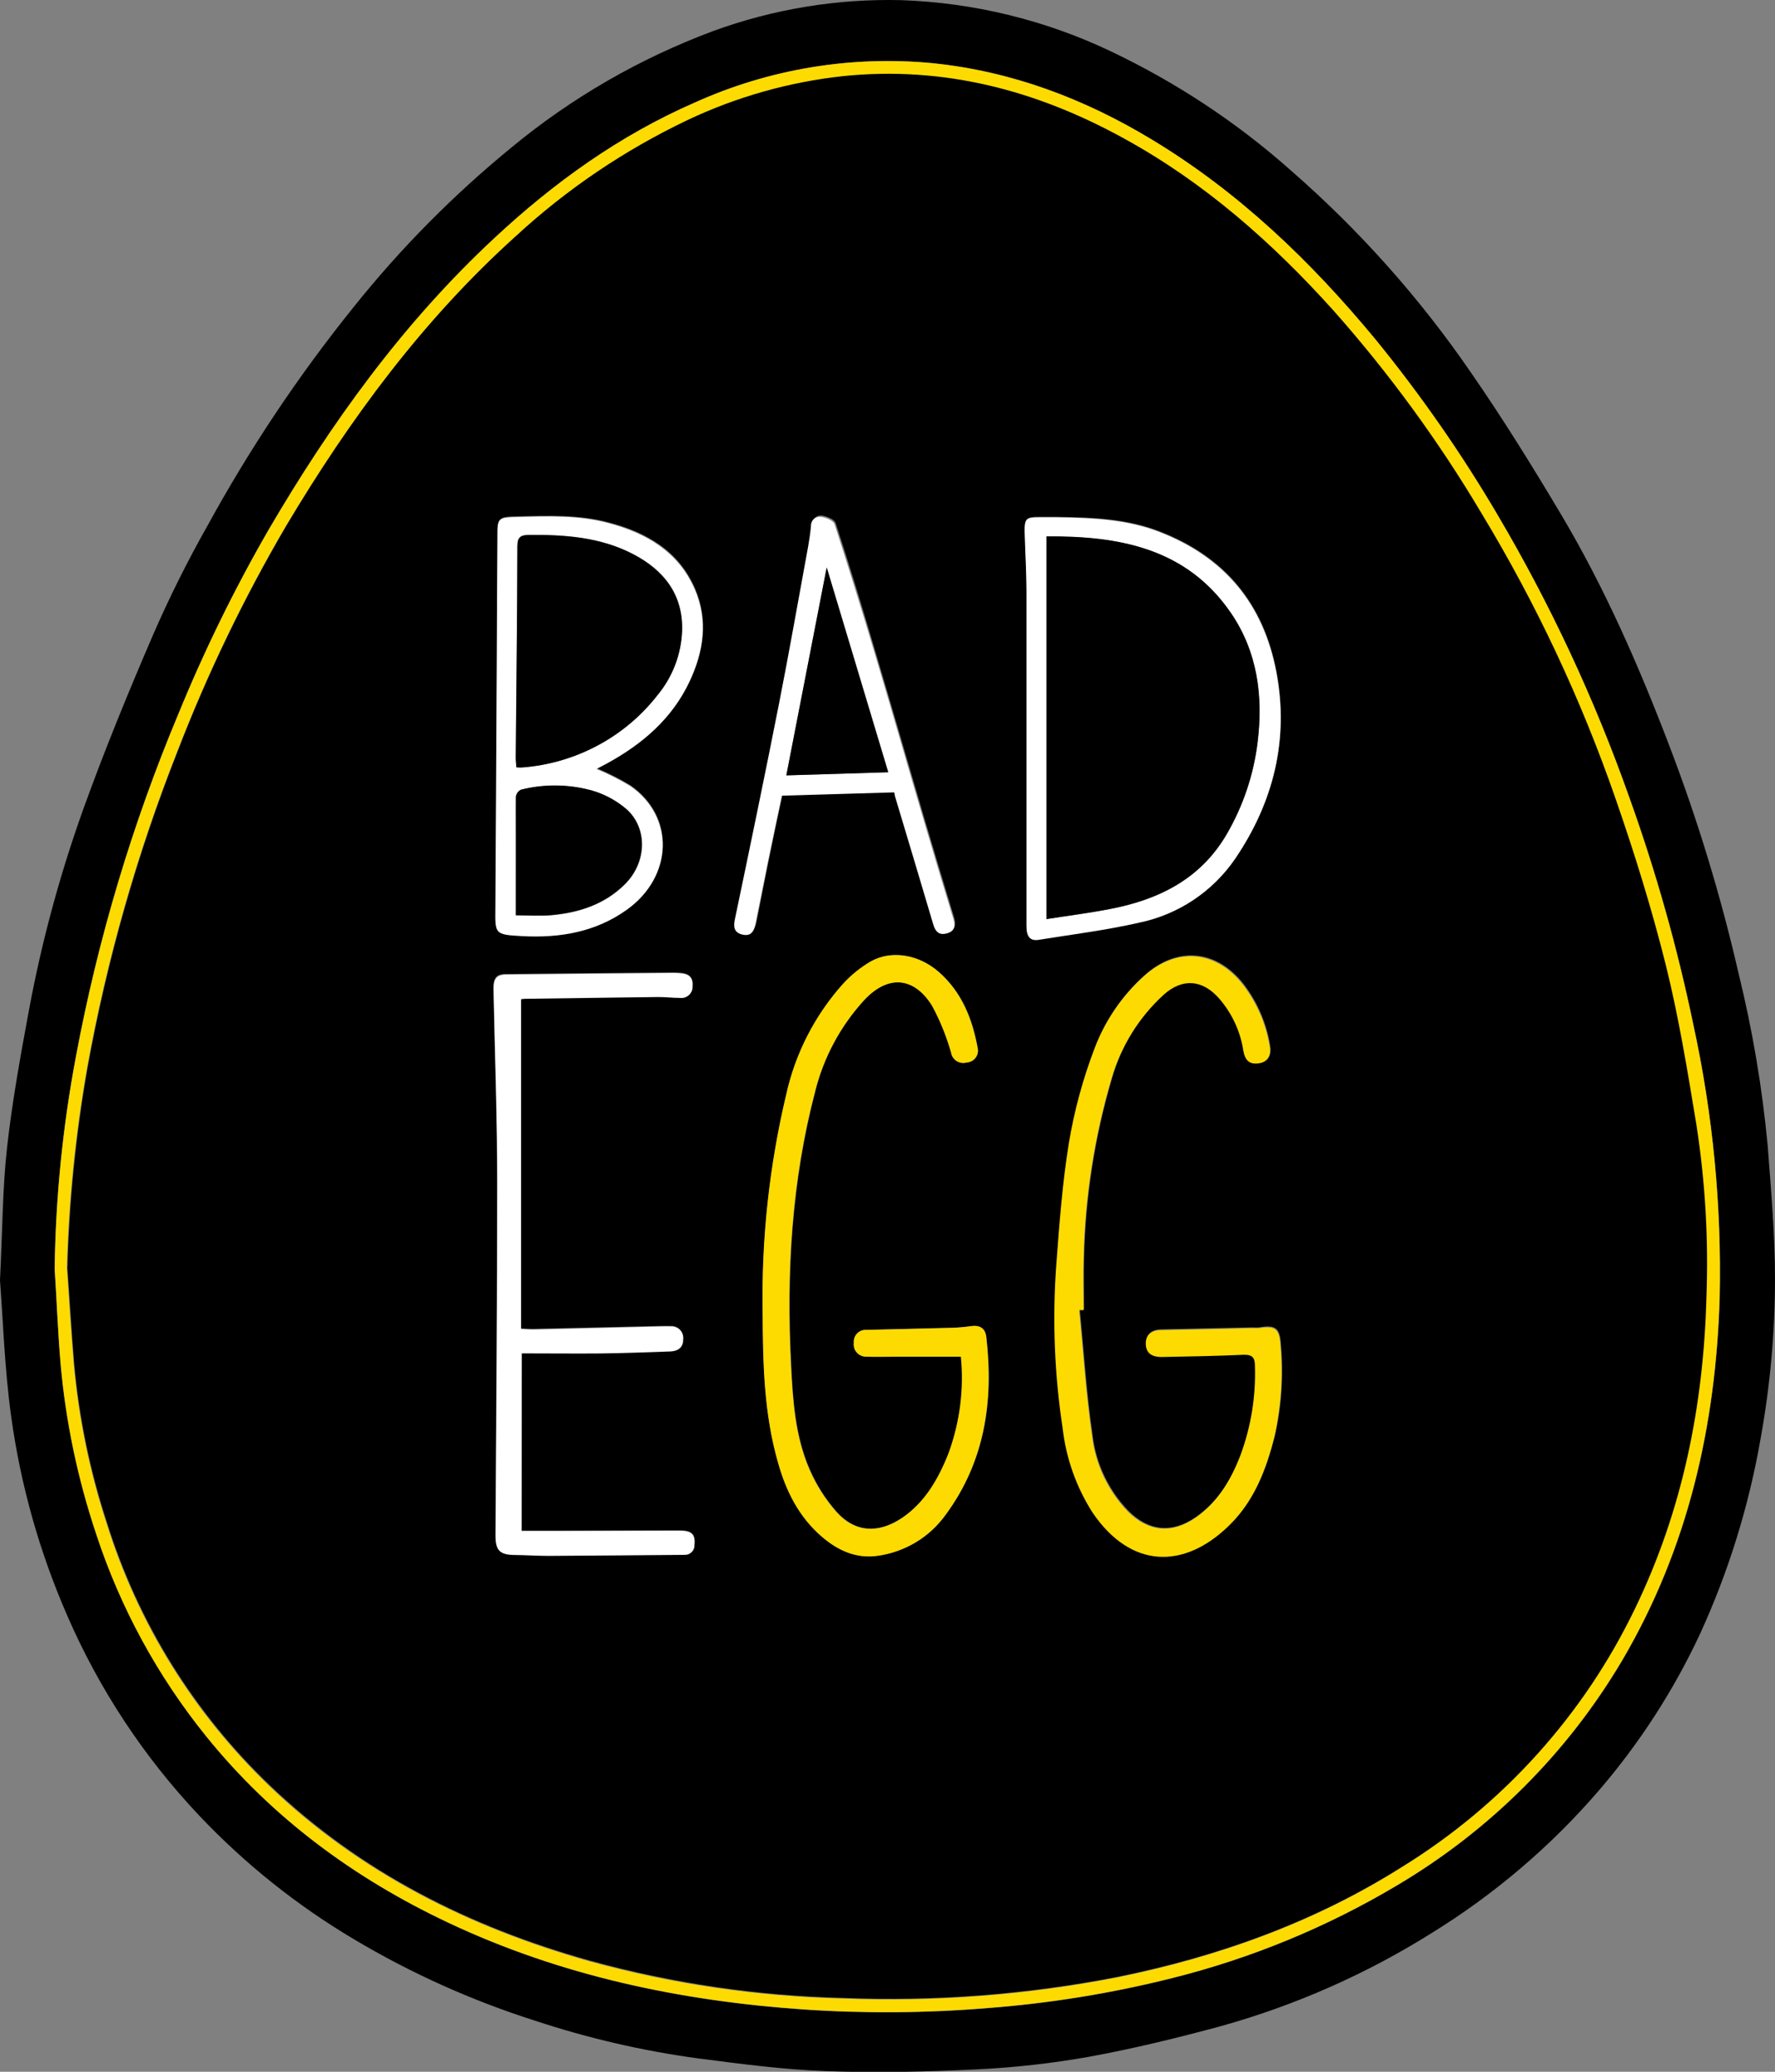 <?xml version="1.0" encoding="UTF-8"?>
<svg xmlns="http://www.w3.org/2000/svg" width="24" height="28" viewBox="0 0 24 28" fill="none">
  <rect x="0" y="0" width="24" height="28" fill="#808080" stroke="none"/>
  <g clip-path="url(#clip0_95_1467)">
    <path d="M0.912 17.14C0.936 16.23 1.027 15.323 1.185 14.426C1.45 12.965 1.858 11.534 2.403 10.152C2.81 9.096 3.303 8.075 3.875 7.099C4.733 5.655 5.726 4.314 6.983 3.182C7.673 2.546 8.454 2.018 9.302 1.614C9.965 1.301 10.676 1.101 11.405 1.022C12.767 0.882 14.02 1.212 15.202 1.86C16.295 2.46 17.215 3.272 18.043 4.192C18.793 5.038 19.461 5.953 20.039 6.924C20.778 8.143 21.385 9.437 21.852 10.782C22.109 11.525 22.342 12.272 22.532 13.031C22.709 13.744 22.827 14.47 22.948 15.196C23.066 15.964 23.111 16.742 23.082 17.52C23.043 18.989 22.759 20.407 22.113 21.738C21.421 23.172 20.331 24.381 18.971 25.222C17.784 25.971 16.487 26.438 15.113 26.717C13.892 26.955 12.646 27.051 11.402 27.002C10.243 26.974 9.093 26.805 7.976 26.498C6.348 26.041 4.874 25.302 3.645 24.126C2.624 23.147 1.869 21.928 1.448 20.583C1.219 19.884 1.069 19.16 1.003 18.427C0.968 17.999 0.942 17.569 0.912 17.14ZM14.6 17.699H14.658C14.658 17.468 14.652 17.237 14.658 17.006C14.676 16.181 14.803 15.362 15.037 14.569C15.162 14.132 15.406 13.738 15.744 13.43C15.993 13.204 16.266 13.227 16.493 13.485C16.666 13.683 16.779 13.927 16.819 14.187C16.841 14.319 16.902 14.374 17.022 14.36C17.142 14.346 17.199 14.263 17.174 14.129C17.124 13.825 17 13.539 16.812 13.295C16.444 12.829 15.913 12.786 15.474 13.182C15.178 13.449 14.95 13.782 14.809 14.154C14.65 14.567 14.534 14.995 14.461 15.432C14.369 15.986 14.329 16.55 14.287 17.111C14.236 17.838 14.266 18.569 14.375 19.289C14.421 19.696 14.56 20.088 14.782 20.433C15.295 21.189 16.016 21.21 16.634 20.598C16.967 20.273 17.123 19.855 17.236 19.413C17.329 19.006 17.357 18.587 17.32 18.171C17.306 17.949 17.252 17.902 17.027 17.939C17 17.941 16.972 17.941 16.944 17.939L15.709 17.966C15.568 17.966 15.498 18.032 15.5 18.151C15.502 18.27 15.572 18.331 15.715 18.328C16.082 18.321 16.449 18.315 16.816 18.298C16.935 18.293 16.972 18.331 16.975 18.445C16.989 18.853 16.924 19.261 16.784 19.646C16.657 19.981 16.478 20.287 16.172 20.501C15.849 20.725 15.534 20.696 15.257 20.418C14.986 20.136 14.816 19.774 14.772 19.387C14.691 18.831 14.656 18.263 14.6 17.699ZM12.998 18.327C13.041 18.769 12.984 19.214 12.832 19.631C12.698 19.98 12.519 20.299 12.196 20.515C11.872 20.73 11.562 20.708 11.314 20.432C11.162 20.26 11.039 20.065 10.948 19.855C10.755 19.409 10.722 18.927 10.699 18.452C10.634 17.2 10.706 15.961 11.027 14.739C11.14 14.291 11.361 13.877 11.671 13.532C12.013 13.153 12.369 13.21 12.606 13.591C12.714 13.792 12.8 14.005 12.863 14.225C12.866 14.248 12.875 14.27 12.888 14.29C12.901 14.309 12.918 14.326 12.938 14.339C12.957 14.351 12.98 14.36 13.003 14.363C13.027 14.366 13.05 14.365 13.073 14.358C13.096 14.357 13.118 14.351 13.139 14.341C13.159 14.33 13.177 14.315 13.191 14.298C13.205 14.28 13.215 14.259 13.22 14.237C13.226 14.215 13.226 14.192 13.222 14.17C13.151 13.773 13.008 13.409 12.695 13.135C12.425 12.899 12.053 12.835 11.774 12.994C11.635 13.075 11.51 13.177 11.402 13.295C11.021 13.72 10.756 14.236 10.633 14.791C10.405 15.751 10.299 16.736 10.315 17.722C10.315 18.414 10.33 19.107 10.527 19.78C10.636 20.157 10.809 20.499 11.109 20.762C11.33 20.955 11.586 21.071 11.884 21.023C12.064 20.996 12.237 20.933 12.392 20.839C12.547 20.744 12.681 20.619 12.787 20.472C13.319 19.752 13.438 18.934 13.338 18.069C13.324 17.948 13.25 17.904 13.129 17.922C13.046 17.934 12.963 17.941 12.879 17.944C12.494 17.955 12.11 17.963 11.725 17.973C11.701 17.97 11.677 17.973 11.655 17.981C11.632 17.988 11.612 18.001 11.595 18.018C11.578 18.034 11.565 18.054 11.557 18.076C11.549 18.099 11.545 18.122 11.547 18.146C11.544 18.17 11.546 18.195 11.553 18.218C11.561 18.242 11.573 18.263 11.59 18.281C11.607 18.299 11.627 18.313 11.65 18.323C11.674 18.332 11.698 18.335 11.723 18.334C11.862 18.334 12.001 18.334 12.139 18.334L12.998 18.327ZM7.058 18.284C7.424 18.284 7.775 18.284 8.128 18.284C8.442 18.279 8.755 18.267 9.068 18.256C9.171 18.256 9.24 18.203 9.235 18.091C9.237 18.069 9.234 18.046 9.227 18.024C9.219 18.003 9.207 17.984 9.192 17.967C9.176 17.951 9.157 17.938 9.135 17.93C9.114 17.922 9.091 17.918 9.068 17.92C9.019 17.92 8.969 17.92 8.92 17.92L7.201 17.96C7.155 17.96 7.107 17.96 7.042 17.953V13.497C7.059 13.493 7.076 13.491 7.093 13.489C7.693 13.481 8.293 13.472 8.893 13.466C8.991 13.466 9.089 13.476 9.188 13.478C9.21 13.481 9.233 13.479 9.255 13.472C9.276 13.465 9.296 13.454 9.312 13.439C9.329 13.423 9.342 13.405 9.35 13.384C9.359 13.363 9.362 13.341 9.361 13.319C9.371 13.204 9.31 13.154 9.206 13.147C9.17 13.143 9.134 13.142 9.098 13.142C8.346 13.149 7.594 13.155 6.841 13.163C6.71 13.163 6.668 13.22 6.671 13.36C6.689 14.23 6.72 15.1 6.721 15.971C6.721 17.562 6.706 19.152 6.698 20.742C6.698 20.951 6.755 21.004 6.969 21.007C7.117 21.007 7.265 21.02 7.412 21.019C8.025 21.016 8.638 21.011 9.251 21.005C9.269 21.006 9.288 21.003 9.305 20.997C9.322 20.991 9.337 20.981 9.35 20.969C9.363 20.956 9.373 20.941 9.38 20.925C9.387 20.908 9.39 20.89 9.389 20.872C9.403 20.733 9.351 20.681 9.188 20.682L7.536 20.686H7.052L7.058 18.284ZM8.071 10.385L8.206 10.311C8.687 10.049 9.09 9.705 9.326 9.204C9.516 8.8 9.581 8.378 9.399 7.956C9.18 7.447 8.746 7.196 8.234 7.061C7.832 6.953 7.418 6.969 7.006 6.978C6.732 6.985 6.731 6.988 6.73 7.258C6.721 8.923 6.712 10.588 6.702 12.254C6.702 12.612 6.684 12.622 7.066 12.642C7.573 12.669 8.055 12.588 8.48 12.285C9.103 11.839 9.13 11.033 8.527 10.615C8.382 10.527 8.23 10.45 8.074 10.385H8.071ZM14.31 6.985C14.221 6.985 14.132 6.985 14.042 6.985C13.875 6.985 13.853 7.009 13.857 7.169C13.864 7.443 13.88 7.719 13.881 7.994C13.881 9.105 13.881 10.215 13.881 11.326C13.881 11.721 13.881 12.116 13.881 12.512C13.881 12.653 13.936 12.711 14.047 12.693C14.501 12.62 14.959 12.564 15.405 12.461C15.933 12.352 16.398 12.044 16.701 11.601C17.222 10.835 17.433 9.99 17.259 9.072C17.084 8.155 16.566 7.528 15.689 7.185C15.249 7.011 14.782 6.992 14.312 6.986L14.31 6.985ZM12.097 10.698C12.101 10.711 12.107 10.723 12.11 10.735C12.284 11.316 12.458 11.898 12.631 12.479C12.66 12.575 12.714 12.628 12.817 12.598C12.92 12.569 12.929 12.491 12.9 12.397C12.765 11.952 12.631 11.507 12.499 11.062C12.278 10.314 12.063 9.565 11.84 8.819C11.669 8.236 11.489 7.653 11.299 7.069C11.283 7.021 11.187 6.981 11.122 6.97C11.104 6.966 11.086 6.967 11.068 6.971C11.051 6.976 11.034 6.984 11.021 6.996C11.007 7.007 10.996 7.022 10.988 7.039C10.981 7.055 10.978 7.073 10.978 7.091C10.97 7.184 10.957 7.276 10.94 7.368C10.81 8.073 10.691 8.78 10.548 9.484C10.356 10.458 10.154 11.429 9.951 12.4C9.927 12.512 9.938 12.589 10.055 12.615C10.171 12.64 10.212 12.55 10.231 12.45C10.285 12.176 10.338 11.902 10.394 11.629C10.454 11.331 10.518 11.034 10.58 10.741L12.097 10.698Z" fill="black"></path>
    <path d="M0 17.305C0.035 16.603 0.034 16.05 0.096 15.504C0.166 14.877 0.28 14.255 0.395 13.634C0.565 12.723 0.808 11.826 1.12 10.953C1.408 10.152 1.732 9.362 2.07 8.579C2.289 8.076 2.534 7.585 2.804 7.108C3.375 6.065 4.037 5.074 4.784 4.147C5.415 3.358 6.129 2.637 6.912 1.996C7.725 1.323 8.647 0.791 9.639 0.421C10.453 0.123 11.316 -0.019 12.184 0.002C13.167 0.036 14.132 0.271 15.018 0.693C15.905 1.114 16.727 1.657 17.459 2.308C18.383 3.114 19.201 4.032 19.893 5.041C20.321 5.659 20.719 6.301 21.104 6.947C21.694 7.938 22.156 8.992 22.567 10.068C22.953 11.075 23.267 12.108 23.508 13.158C23.696 13.923 23.828 14.701 23.901 15.485C23.947 16.087 24 16.689 24 17.291C23.999 18.013 23.934 18.734 23.805 19.444C23.646 20.359 23.369 21.25 22.981 22.094C22.625 22.853 22.167 23.561 21.62 24.197C20.972 24.95 20.21 25.599 19.363 26.122C18.477 26.678 17.515 27.103 16.506 27.384C15.918 27.543 15.325 27.688 14.727 27.797C14.222 27.887 13.712 27.944 13.2 27.968C12.52 28.001 11.838 28.016 11.159 27.991C10.581 27.97 10.003 27.892 9.428 27.818C8.683 27.716 7.949 27.546 7.235 27.31C6.378 27.037 5.555 26.668 4.784 26.208C4.011 25.749 3.307 25.186 2.691 24.535C1.945 23.745 1.343 22.833 0.911 21.839C0.535 20.979 0.279 20.073 0.151 19.144C0.06 18.485 0.04 17.818 0 17.305ZM0.739 17.15C0.765 17.575 0.782 18 0.822 18.424C0.892 19.211 1.054 19.986 1.305 20.735C1.63 21.729 2.134 22.656 2.792 23.471C3.679 24.568 4.789 25.386 6.062 25.986C7.583 26.704 9.202 27.045 10.873 27.16C11.695 27.215 12.52 27.209 13.341 27.142C14.188 27.078 15.027 26.942 15.85 26.735C16.917 26.469 17.938 26.048 18.882 25.487C20.145 24.742 21.197 23.692 21.939 22.434C22.825 20.922 23.201 19.272 23.253 17.541C23.28 16.303 23.161 15.066 22.898 13.855C22.681 12.81 22.391 11.781 22.03 10.775C21.561 9.45 20.965 8.171 20.249 6.959C19.76 6.127 19.207 5.334 18.596 4.586C17.724 3.532 16.751 2.598 15.577 1.888C14.662 1.334 13.68 0.963 12.606 0.853C11.505 0.748 10.397 0.933 9.391 1.387C8.376 1.83 7.493 2.465 6.689 3.214C5.45 4.369 4.474 5.72 3.627 7.168C3.166 7.968 2.76 8.799 2.41 9.653C1.787 11.142 1.323 12.693 1.027 14.278C0.848 15.225 0.752 16.186 0.739 17.15Z" fill="black"></path>
    <path d="M0.739 17.151C0.752 16.187 0.848 15.226 1.027 14.279C1.323 12.693 1.787 11.143 2.41 9.654C2.76 8.799 3.166 7.969 3.627 7.169C4.474 5.72 5.45 4.363 6.689 3.214C7.493 2.466 8.376 1.831 9.391 1.388C10.397 0.933 11.505 0.749 12.606 0.854C13.68 0.963 14.662 1.335 15.577 1.888C16.754 2.599 17.726 3.533 18.595 4.583C19.206 5.332 19.758 6.125 20.247 6.956C20.963 8.169 21.559 9.447 22.028 10.773C22.389 11.778 22.679 12.807 22.896 13.852C23.16 15.063 23.279 16.3 23.251 17.538C23.199 19.271 22.824 20.921 21.938 22.431C21.195 23.689 20.143 24.739 18.88 25.485C17.937 26.046 16.915 26.466 15.849 26.733C15.025 26.94 14.186 27.075 13.339 27.139C12.518 27.206 11.693 27.212 10.871 27.157C9.2 27.042 7.582 26.702 6.06 25.984C4.785 25.383 3.677 24.565 2.79 23.469C2.131 22.654 1.627 21.729 1.301 20.736C1.05 19.987 0.887 19.212 0.818 18.425C0.782 18.001 0.769 17.575 0.739 17.151ZM0.905 17.151C0.935 17.579 0.961 18.009 0.997 18.438C1.063 19.171 1.212 19.894 1.442 20.594C1.862 21.939 2.617 23.157 3.638 24.136C4.864 25.311 6.343 26.048 7.967 26.507C9.083 26.814 10.234 26.983 11.393 27.011C12.637 27.06 13.882 26.964 15.104 26.726C16.477 26.447 17.774 25.983 18.962 25.231C20.322 24.39 21.412 23.181 22.104 21.747C22.75 20.416 23.034 18.998 23.073 17.528C23.102 16.751 23.057 15.973 22.938 15.205C22.818 14.479 22.7 13.752 22.523 13.04C22.333 12.281 22.1 11.53 21.843 10.791C21.376 9.445 20.767 8.151 20.028 6.931C19.451 5.96 18.782 5.045 18.032 4.199C17.204 3.279 16.285 2.466 15.191 1.868C14.011 1.219 12.758 0.889 11.396 1.029C10.666 1.109 9.955 1.31 9.293 1.624C8.445 2.028 7.663 2.556 6.974 3.191C5.716 4.323 4.728 5.667 3.866 7.108C3.293 8.085 2.801 9.106 2.394 10.161C1.848 11.543 1.44 12.975 1.176 14.436C1.018 15.332 0.927 16.239 0.903 17.149L0.905 17.151Z" fill="#FDDB00"></path>
    <path d="M14.591 17.707C14.646 18.271 14.682 18.839 14.764 19.399C14.808 19.786 14.978 20.148 15.249 20.43C15.529 20.706 15.844 20.735 16.165 20.513C16.471 20.299 16.649 19.993 16.776 19.658C16.917 19.273 16.982 18.865 16.968 18.456C16.968 18.343 16.927 18.305 16.809 18.31C16.442 18.327 16.075 18.333 15.707 18.34C15.565 18.34 15.495 18.282 15.492 18.163C15.49 18.044 15.561 17.981 15.701 17.978C16.113 17.97 16.525 17.961 16.937 17.951C16.964 17.953 16.992 17.953 17.02 17.951C17.244 17.914 17.299 17.961 17.312 18.183C17.349 18.599 17.321 19.018 17.229 19.425C17.116 19.864 16.955 20.285 16.626 20.61C16.008 21.22 15.288 21.199 14.774 20.445C14.553 20.1 14.414 19.709 14.368 19.302C14.258 18.581 14.229 17.85 14.28 17.123C14.322 16.562 14.363 15.998 14.453 15.444C14.526 15.007 14.643 14.579 14.801 14.166C14.942 13.794 15.17 13.461 15.467 13.194C15.905 12.798 16.437 12.841 16.804 13.307C16.992 13.551 17.117 13.838 17.166 14.141C17.191 14.275 17.136 14.357 17.014 14.372C16.893 14.387 16.834 14.331 16.811 14.199C16.771 13.939 16.658 13.695 16.485 13.496C16.26 13.239 15.991 13.216 15.736 13.442C15.399 13.749 15.154 14.142 15.028 14.578C14.794 15.37 14.667 16.189 14.65 17.014C14.642 17.245 14.65 17.476 14.65 17.707H14.591Z" fill="#FDDB00"></path>
    <path d="M12.992 18.336H12.136C11.997 18.336 11.858 18.341 11.72 18.336C11.695 18.337 11.67 18.333 11.647 18.324C11.624 18.315 11.604 18.301 11.587 18.283C11.57 18.265 11.557 18.244 11.55 18.22C11.543 18.197 11.541 18.172 11.544 18.148C11.542 18.124 11.545 18.1 11.553 18.078C11.562 18.056 11.575 18.036 11.591 18.019C11.608 18.003 11.629 17.99 11.651 17.982C11.674 17.975 11.698 17.972 11.721 17.974C12.107 17.964 12.491 17.957 12.876 17.946C12.96 17.943 13.043 17.936 13.126 17.924C13.246 17.908 13.32 17.95 13.334 18.071C13.435 18.936 13.315 19.753 12.784 20.474C12.678 20.621 12.544 20.746 12.389 20.84C12.233 20.935 12.06 20.998 11.88 21.025C11.582 21.073 11.327 20.956 11.106 20.764C10.803 20.501 10.63 20.158 10.523 19.781C10.327 19.109 10.315 18.416 10.311 17.723C10.295 16.737 10.402 15.753 10.63 14.793C10.753 14.237 11.017 13.722 11.399 13.296C11.507 13.178 11.632 13.077 11.77 12.996C12.05 12.837 12.422 12.9 12.691 13.136C13.005 13.411 13.147 13.775 13.219 14.172C13.223 14.194 13.222 14.217 13.217 14.239C13.211 14.261 13.201 14.281 13.187 14.299C13.173 14.317 13.155 14.332 13.135 14.342C13.115 14.353 13.093 14.359 13.07 14.36C13.047 14.367 13.023 14.368 13 14.365C12.976 14.361 12.954 14.353 12.934 14.34C12.914 14.328 12.897 14.311 12.884 14.291C12.871 14.272 12.863 14.249 12.859 14.226C12.797 14.007 12.711 13.794 12.602 13.593C12.365 13.212 12.01 13.155 11.668 13.534C11.357 13.879 11.135 14.294 11.022 14.743C10.7 15.962 10.629 17.201 10.694 18.456C10.718 18.935 10.75 19.417 10.943 19.859C11.034 20.069 11.157 20.264 11.309 20.436C11.558 20.714 11.877 20.729 12.191 20.519C12.504 20.309 12.69 19.984 12.827 19.635C12.978 19.219 13.035 18.776 12.992 18.336Z" fill="#FDDB00"></path>
    <path d="M7.052 18.291V20.692H7.537L9.189 20.688C9.355 20.688 9.403 20.739 9.39 20.878C9.391 20.896 9.388 20.914 9.382 20.931C9.376 20.948 9.366 20.963 9.353 20.976C9.34 20.989 9.325 20.999 9.308 21.006C9.291 21.012 9.273 21.015 9.255 21.014C8.641 21.02 8.028 21.024 7.415 21.028C7.268 21.028 7.12 21.018 6.973 21.016C6.758 21.016 6.7 20.96 6.701 20.751C6.71 19.161 6.725 17.571 6.724 15.98C6.724 15.11 6.692 14.24 6.674 13.369C6.674 13.229 6.713 13.174 6.844 13.172C7.596 13.164 8.349 13.157 9.101 13.151C9.137 13.151 9.173 13.153 9.209 13.156C9.314 13.165 9.375 13.213 9.364 13.328C9.366 13.35 9.362 13.373 9.354 13.393C9.345 13.414 9.332 13.433 9.316 13.448C9.299 13.463 9.279 13.475 9.258 13.482C9.236 13.488 9.214 13.49 9.191 13.487C9.092 13.487 8.994 13.474 8.896 13.475C8.296 13.482 7.696 13.491 7.096 13.499C7.079 13.5 7.062 13.502 7.045 13.505V17.961C7.111 17.961 7.158 17.97 7.205 17.969L8.923 17.928C8.973 17.928 9.022 17.923 9.072 17.928C9.094 17.927 9.117 17.93 9.138 17.939C9.16 17.947 9.179 17.959 9.195 17.976C9.211 17.992 9.223 18.012 9.23 18.033C9.238 18.055 9.24 18.077 9.238 18.1C9.238 18.21 9.17 18.26 9.067 18.265C8.754 18.276 8.441 18.288 8.127 18.292C7.769 18.295 7.418 18.291 7.052 18.291Z" fill="white"></path>
    <path d="M8.065 10.393C8.223 10.459 8.376 10.536 8.522 10.624C9.126 11.043 9.099 11.849 8.476 12.295C8.052 12.598 7.571 12.679 7.061 12.652C6.68 12.632 6.695 12.622 6.698 12.264C6.708 10.598 6.717 8.933 6.725 7.268C6.725 6.998 6.725 6.995 7.002 6.988C7.413 6.977 7.828 6.962 8.23 7.071C8.739 7.206 9.172 7.457 9.394 7.966C9.576 8.391 9.512 8.81 9.322 9.213C9.086 9.715 8.683 10.059 8.202 10.321L8.065 10.393ZM6.983 10.37C7.008 10.372 7.033 10.372 7.058 10.37C7.415 10.343 7.762 10.242 8.078 10.074C8.393 9.906 8.669 9.674 8.888 9.393C9.092 9.148 9.209 8.842 9.221 8.524C9.24 8.034 8.979 7.699 8.556 7.486C8.115 7.257 7.634 7.223 7.147 7.228C7.034 7.228 6.994 7.263 6.994 7.382C6.994 8.336 6.98 9.292 6.972 10.247C6.974 10.287 6.978 10.328 6.981 10.37L6.983 10.37ZM6.977 12.37C7.153 12.37 7.309 12.382 7.465 12.37C7.837 12.335 8.182 12.222 8.453 11.951C8.75 11.655 8.76 11.197 8.479 10.941C8.321 10.804 8.13 10.709 7.924 10.664C7.636 10.599 7.336 10.602 7.05 10.674C7.031 10.683 7.014 10.697 7.002 10.715C6.99 10.732 6.982 10.752 6.98 10.773C6.973 10.981 6.98 11.186 6.98 11.399L6.977 12.37Z" fill="white"></path>
    <path d="M14.303 6.993C14.773 7 15.24 7.019 15.686 7.194C16.563 7.537 17.082 8.171 17.256 9.081C17.43 9.991 17.22 10.844 16.698 11.61C16.395 12.052 15.93 12.361 15.403 12.47C14.956 12.572 14.498 12.629 14.045 12.702C13.931 12.72 13.879 12.662 13.879 12.52C13.879 12.125 13.879 11.73 13.879 11.335C13.879 10.224 13.879 9.113 13.879 8.002C13.879 7.727 13.861 7.451 13.854 7.177C13.854 7.017 13.874 6.995 14.039 6.993C14.124 6.992 14.214 6.993 14.303 6.993ZM14.149 12.421C14.443 12.375 14.722 12.339 14.998 12.288C15.663 12.163 16.234 11.882 16.588 11.273C16.809 10.892 16.951 10.471 17.004 10.035C17.082 9.413 17.004 8.812 16.645 8.288C16.046 7.408 15.13 7.243 14.149 7.251V12.421Z" fill="white"></path>
    <path d="M12.089 10.709L10.571 10.754C10.509 11.047 10.445 11.344 10.384 11.642C10.329 11.915 10.275 12.189 10.218 12.467C10.199 12.566 10.171 12.659 10.042 12.632C9.925 12.606 9.913 12.529 9.938 12.417C10.141 11.446 10.343 10.475 10.535 9.501C10.674 8.797 10.797 8.09 10.927 7.385C10.943 7.293 10.957 7.201 10.965 7.108C10.964 7.09 10.968 7.072 10.975 7.056C10.982 7.039 10.993 7.024 11.007 7.013C11.021 7.001 11.037 6.993 11.055 6.988C11.073 6.984 11.091 6.983 11.109 6.987C11.174 6.998 11.27 7.037 11.285 7.086C11.473 7.667 11.655 8.25 11.829 8.835C12.052 9.578 12.266 10.33 12.488 11.078C12.619 11.524 12.753 11.969 12.889 12.413C12.918 12.507 12.914 12.584 12.805 12.614C12.697 12.645 12.648 12.591 12.619 12.495C12.447 11.914 12.273 11.333 12.098 10.751C12.099 10.734 12.094 10.722 12.089 10.709ZM11.178 7.669C10.992 8.626 10.813 9.547 10.632 10.48L12.01 10.437C11.731 9.508 11.46 8.607 11.178 7.669Z" fill="white"></path>
    <path d="M6.981 10.37C6.981 10.327 6.974 10.287 6.974 10.249C6.982 9.295 6.993 8.339 6.996 7.384C6.996 7.266 7.036 7.232 7.149 7.231C7.636 7.226 8.117 7.26 8.557 7.488C8.973 7.706 9.238 8.037 9.223 8.527C9.211 8.845 9.094 9.15 8.89 9.396C8.671 9.677 8.395 9.909 8.079 10.077C7.764 10.245 7.417 10.346 7.06 10.373C7.034 10.374 7.007 10.373 6.981 10.37Z" fill="black"></path>
    <path d="M6.974 12.37V11.396C6.974 11.187 6.974 10.979 6.974 10.771C6.977 10.75 6.984 10.73 6.996 10.712C7.009 10.695 7.025 10.681 7.044 10.672C7.331 10.6 7.63 10.597 7.918 10.662C8.124 10.706 8.315 10.802 8.473 10.939C8.755 11.195 8.745 11.653 8.448 11.949C8.176 12.22 7.831 12.333 7.459 12.367C7.308 12.382 7.151 12.37 6.974 12.37Z" fill="black"></path>
    <path d="M14.149 12.422V7.249C15.127 7.242 16.043 7.406 16.645 8.286C17.002 8.81 17.082 9.411 17.004 10.033C16.951 10.469 16.809 10.89 16.588 11.271C16.234 11.881 15.665 12.161 14.998 12.287C14.722 12.341 14.443 12.376 14.149 12.422Z" fill="black"></path>
    <path d="M11.178 7.669C11.46 8.606 11.731 9.507 12.01 10.437L10.632 10.479C10.813 9.545 10.993 8.625 11.178 7.669Z" fill="black"></path>
  </g>
  <defs>
    <clipPath id="clip0_95_1467">
      <rect width="24" height="28" fill="white"></rect>
    </clipPath>
  </defs>
</svg>
